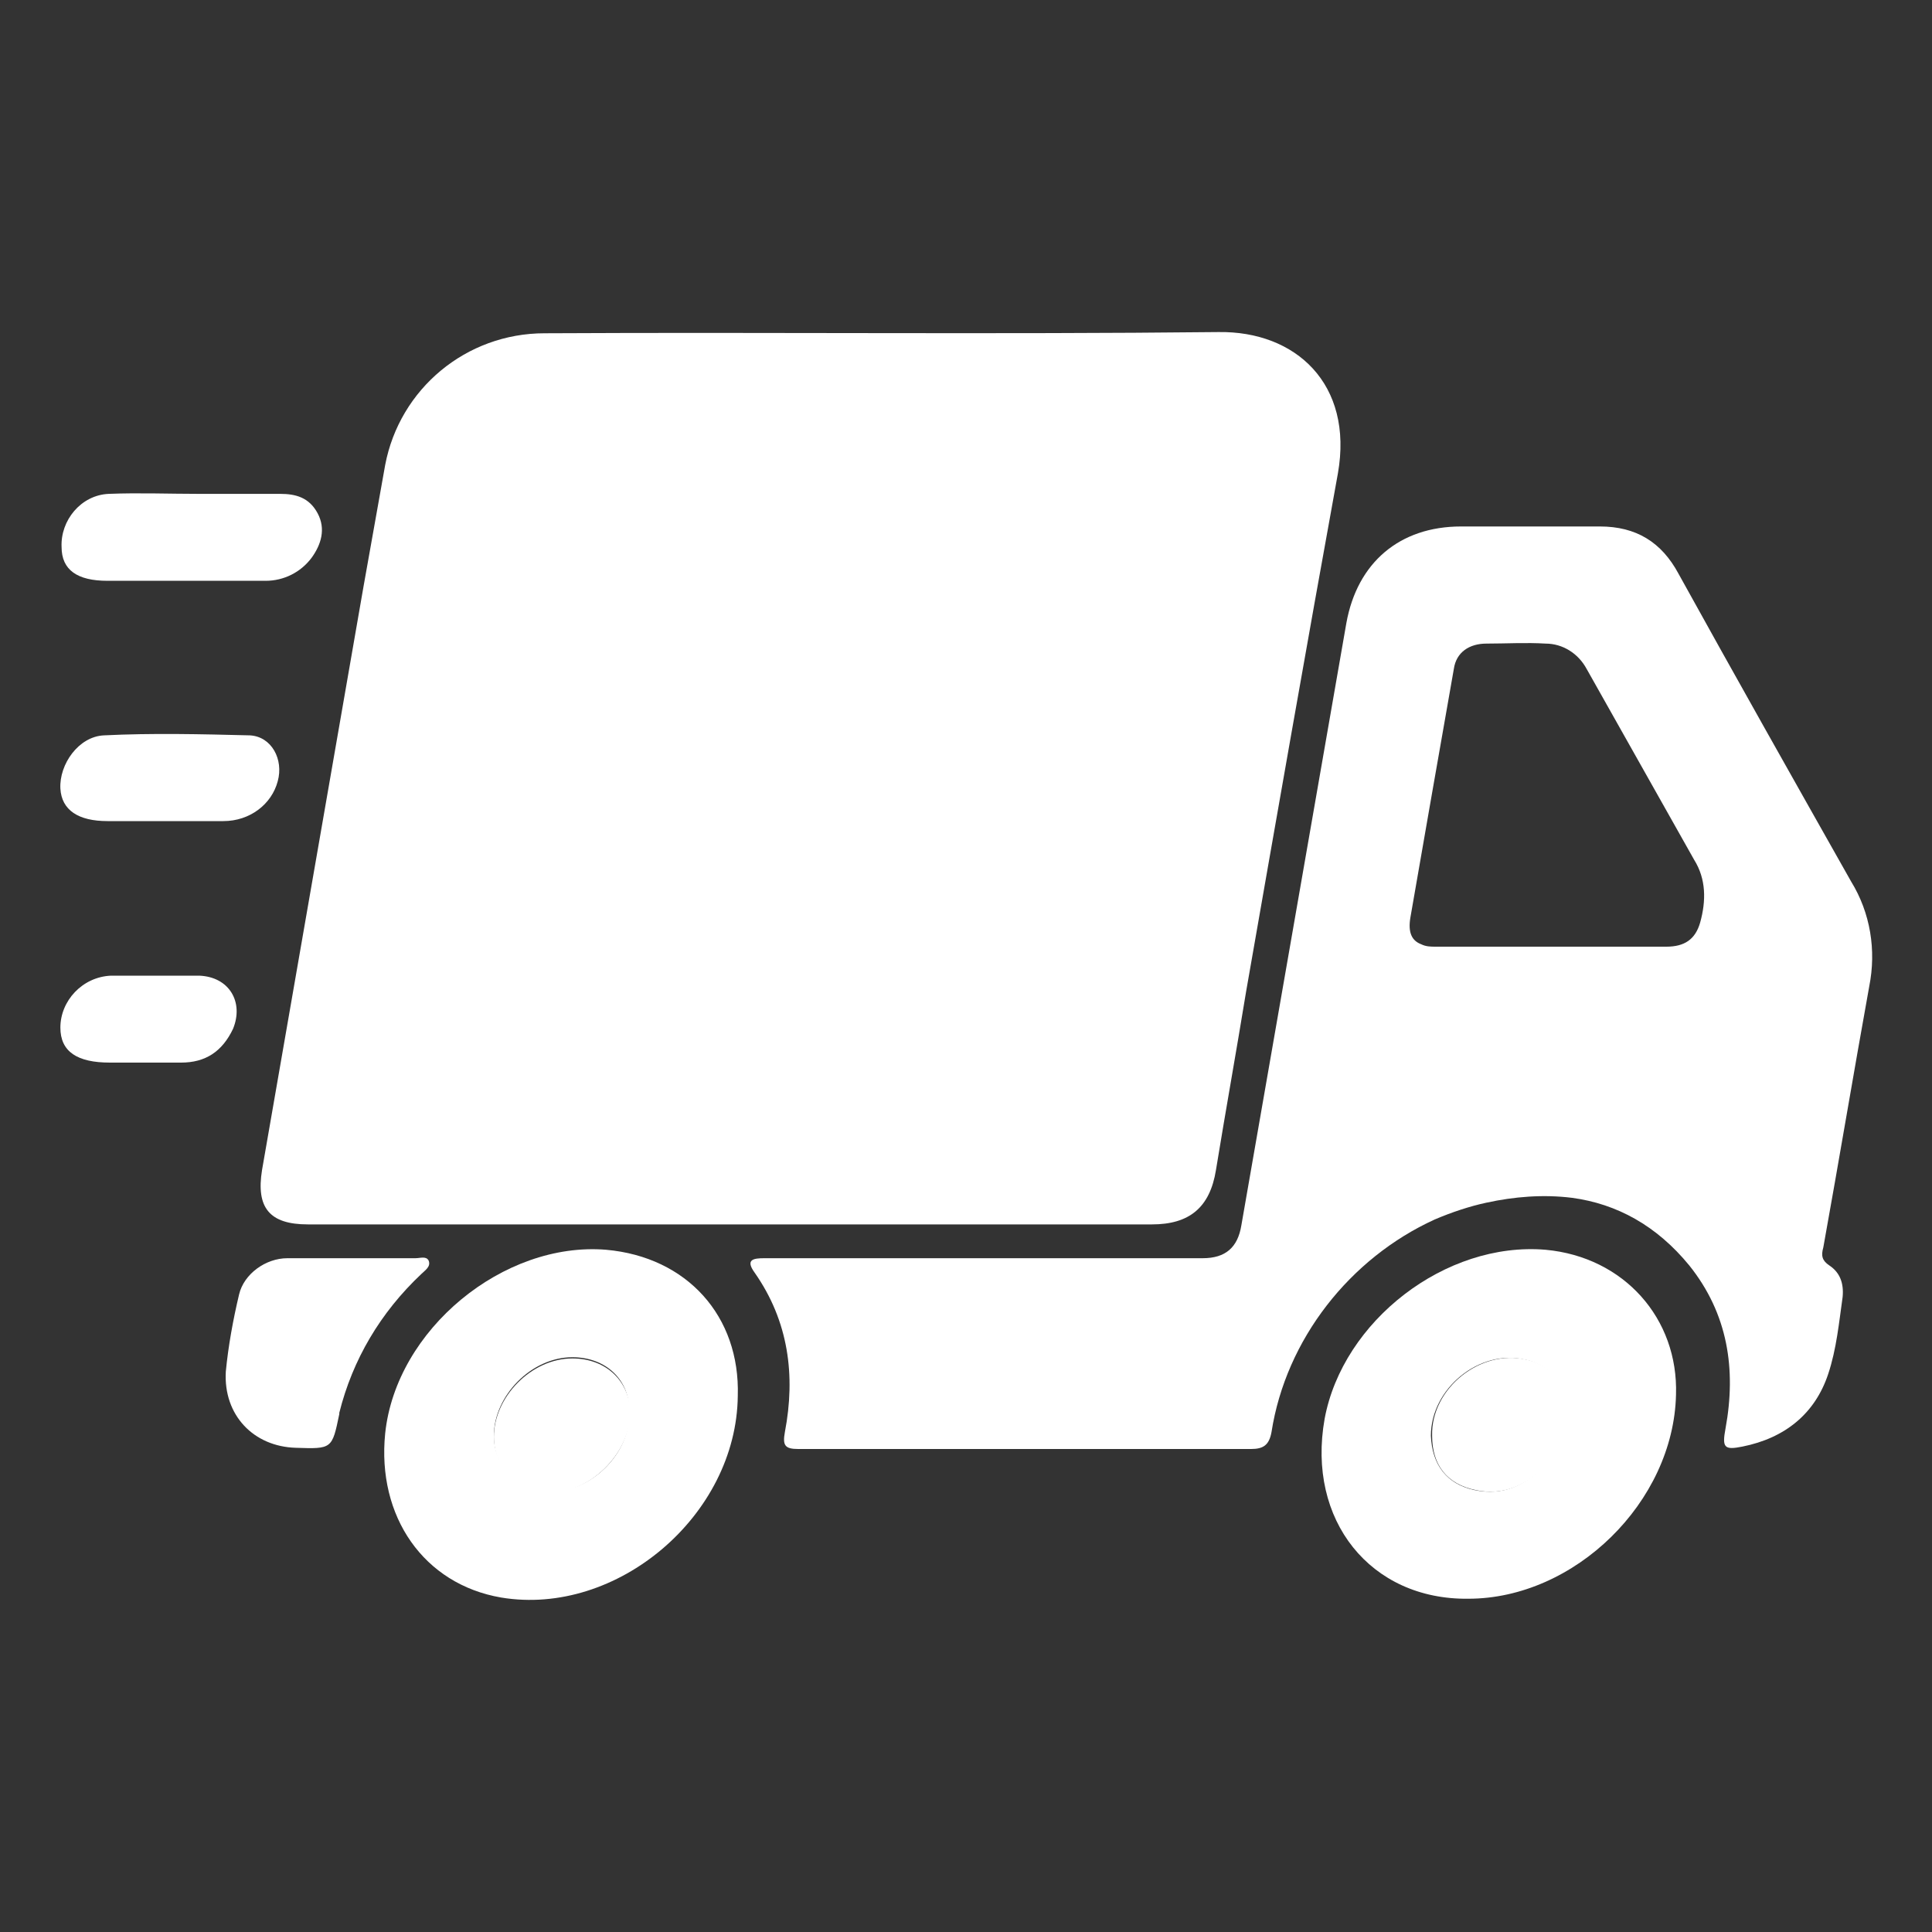 <?xml version="1.0" encoding="utf-8"?>
<!-- Generator: Adobe Illustrator 26.0.1, SVG Export Plug-In . SVG Version: 6.00 Build 0)  -->
<svg version="1.1" id="visual" xmlns="http://www.w3.org/2000/svg" xmlns:xlink="http://www.w3.org/1999/xlink" x="0px" y="0px"
	 viewBox="0 0 160 160" style="enable-background:new 0 0 160 160;" xml:space="preserve">
<rect x="0" y="0" width="160" height="160" fill="#333333" stroke="none"/>
<style type="text/css">
	.st0{opacity:0.4;fill:#F4731F;}
	.st1{opacity:0.6;fill:#F4731F;}
	.st2{fill:url(#SVGID_1_);}
	.st3{fill:url(#SVGID_00000150794412496095928230000002501311034786393516_);}
	.st4{fill:#BB004B;}
	.st5{fill:url(#SVGID_00000179625243093275055980000005440511757701187497_);}
	.st6{fill:#223F8B;}
	.st7{fill:url(#SVGID_00000136377507554725807860000014232523528834429341_);}
	.st8{fill:#FFFFFF;}
	.st9{fill:url(#SVGID_00000114066649953292187400000010977307672933024927_);}
</style>
<g>
	<path class="st8" d="M126.4,112.6c-3.8-0.9-7.9,2.4-7.8,6.3c0,2.4,1.2,4,3.6,4.5c2.3,0.5,4.2-0.4,5.8-2c1.6-1.6,2.2-3.5,1.7-5.7
		C129.2,114.1,128,112.9,126.4,112.6z"/>
	<path class="st8" d="M47.4,112.5c-3.4,0-6.5,3.2-6.5,6.5c0,2.6,2,4.6,4.7,4.6c3.3,0,6.5-3.2,6.6-6.5
		C52.2,114.4,50.2,112.5,47.4,112.5z"/>
	<path class="st8" d="M100.9,27.5c-18.6,0.2-37.2,0-55.8,0.1c-6.5,0-12,4.6-13.2,10.9c-0.6,3.4-1.2,6.7-1.8,10.1
		c-2.8,16.1-5.6,32.2-8.4,48.3c-0.5,3.1,0.6,4.5,3.8,4.5c2.8,0,5.6,0,8.4,0h30.4c10.4,0,20.7,0,31.1,0c3.1,0,4.8-1.4,5.3-4.5
		c0.8-4.9,1.7-9.9,2.5-14.8c2.5-14.3,5-28.6,7.6-42.9C112.1,31.8,107.3,27.4,100.9,27.5z"/>
	<path class="st8" d="M128,103.5c-8.3-0.7-16.8,5.9-18.3,14c-1.5,8.4,3.8,15,11.9,14.9c8.8,0,17-8,17.2-16.9
		C139,109.2,134.5,104.1,128,103.5z M127.9,121.4c-1.6,1.6-3.4,2.5-5.8,2c-2.3-0.5-3.5-2.1-3.6-4.5c0-3.9,4-7.2,7.8-6.3
		c1.6,0.3,2.8,1.5,3.2,3C130.1,117.9,129.5,119.8,127.9,121.4z"/>
	<path class="st8" d="M50.2,103.5c-8.5-0.7-17.4,6.6-18.3,15.2c-0.7,6.9,3.2,12.5,9.6,13.6c9.6,1.6,19.5-6.8,19.6-16.7
		C61.3,109,56.9,104.1,50.2,103.5z M45.6,123.5c-2.6,0-4.7-2-4.7-4.6c0-3.3,3.1-6.5,6.5-6.5c2.8,0,4.8,1.9,4.7,4.6
		C52.2,120.4,48.9,123.6,45.6,123.5L45.6,123.5z"/>
	<path class="st8" d="M34.9,105.5c0.3-0.3,0.8-0.6,0.6-1.1c-0.2-0.4-0.7-0.2-1.1-0.2c-1.7,0-3.5,0-5.2,0v0c-1.8,0-3.6,0-5.4,0
		c-1.8,0-3.6,1.3-4,3c-0.5,2.1-0.9,4.3-1.1,6.4c-0.2,3.6,2.3,6.2,5.8,6.3c3,0.1,3,0.1,3.6-2.8c0,0,0-0.1,0-0.1
		C29.2,112.6,31.5,108.7,34.9,105.5z"/>
	<path class="st8" d="M8.9,48.1c4.4,0,8.7,0,13.1,0c1.5,0,2.9-0.7,3.8-1.9c0.8-1.1,1.2-2.4,0.5-3.7c-0.7-1.3-1.8-1.6-3.1-1.6
		c-2.2,0-4.5,0-6.7,0v0c-2.5,0-5-0.1-7.5,0c-2.3,0.1-4,2.2-3.9,4.4C5.1,47.2,6.4,48.1,8.9,48.1z"/>
	<path class="st8" d="M23,64.7c0.5-1.8-0.5-3.7-2.3-3.8c-4-0.1-8.1-0.2-12.1,0C6.5,61,4.9,63.3,5,65.3c0.1,1.8,1.5,2.7,3.9,2.7h4.4
		v0c1.7,0,3.5,0,5.2,0C20.7,68,22.5,66.6,23,64.7z"/>
	<path class="st8" d="M16.5,80.8c-1.1,0-2.3,0-3.4,0c-1.3,0-2.6,0-3.9,0C6.8,80.9,5,82.9,5,85.1c0,2,1.4,2.9,4.1,2.9
		c2,0,3.9,0,5.9,0c2,0,3.4-0.9,4.3-2.8C20.2,83,19,80.9,16.5,80.8z"/>
	<path class="st8" d="M13,80.8c1.1,0,2.3,0,3.4,0C15.3,80.8,14.2,80.8,13,80.8c-1.3,0-2.6,0-3.9,0C10.4,80.8,11.7,80.8,13,80.8z"/>
	<path class="st8" d="M154.8,81.7c0.6-3,0.1-6.1-1.5-8.7c-4.8-8.5-9.6-17-14.3-25.5c-1.4-2.6-3.5-3.9-6.5-3.9c-3.8,0-7.6,0-11.5,0
		c-5.1,0-8.6,3-9.5,8c-2.9,16.6-5.8,33.3-8.7,49.9c-0.3,1.8-1.3,2.7-3.2,2.7c-6,0-12,0-18,0l0,0c-6.1,0-12.2,0-18.3,0
		c-0.9,0-1.6,0.1-0.8,1.2c2.8,4,3.4,8.5,2.5,13.2c-0.2,1.1,0,1.4,1.1,1.4c12.5,0,25,0,37.5,0c1,0,1.5-0.3,1.7-1.4
		c1.2-7.7,6.5-14.4,13.5-17.6c1.4-0.6,2.9-1.1,4.3-1.4c2.3-0.5,4.7-0.7,7.1-0.4c3.7,0.5,7,2.3,9.7,5.6c3.2,4,3.9,8.6,3,13.5
		c-0.3,1.6-0.1,1.8,1.4,1.5c3.5-0.7,6-2.7,7.1-6c0.7-2.1,0.9-4.3,1.2-6.4c0.1-1.1-0.2-2-1.1-2.6c-0.6-0.4-0.7-0.8-0.5-1.5
		C152.3,96.1,153.5,88.9,154.8,81.7z M140.8,76.4c-0.4,1.4-1.3,2-2.8,2c-1.3,0-2.5,0-3.8,0h-5.9l0,0c-3.1,0-6.3,0-9.4,0
		c-0.4,0-0.8,0-1.2-0.2c-0.8-0.3-1.1-1-0.9-2.2c1.2-6.9,2.4-13.8,3.6-20.6c0.2-1.4,1.3-2.1,2.7-2.1c1.6,0,3.3-0.1,4.9,0
		c1.4,0,2.7,0.8,3.4,2.1c3,5.3,5.9,10.5,8.9,15.8C141.3,72.8,141.3,74.6,140.8,76.4L140.8,76.4z"/>
</g>
</svg>
